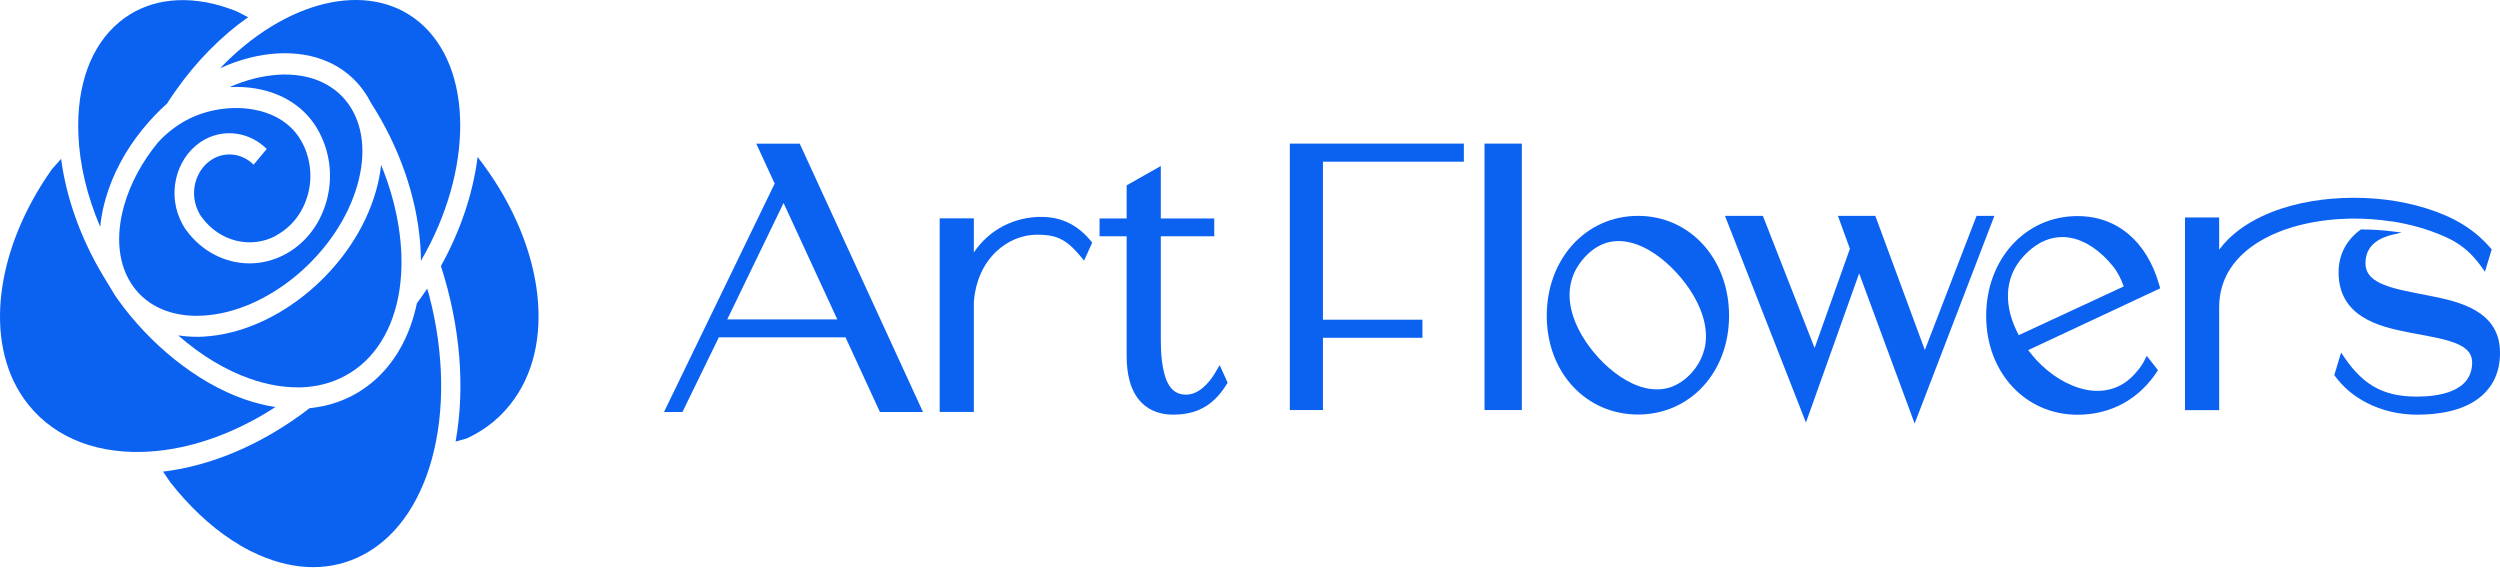 <?xml version="1.0" encoding="UTF-8"?> <svg xmlns="http://www.w3.org/2000/svg" width="190" height="44" viewBox="0 0 190 44" fill="none"><path fill-rule="evenodd" clip-rule="evenodd" d="M22.604 29.445C23.115 29.445 23.619 29.394 24.098 29.307C25.326 29.083 26.448 28.562 27.404 27.766C29.343 26.153 30.445 23.477 30.511 20.228C30.558 17.762 30.02 15.107 28.964 12.531C28.891 13.19 28.765 13.862 28.566 14.542C27.762 17.356 25.963 20.055 23.507 22.131C21.043 24.207 18.195 25.43 15.486 25.582C15.3 25.596 15.128 25.596 14.949 25.596C14.464 25.596 13.992 25.56 13.541 25.488C15.261 27 17.133 28.135 19.052 28.801C20.28 29.228 21.482 29.438 22.604 29.438V29.445Z" fill="#0B62F1"></path><path fill-rule="evenodd" clip-rule="evenodd" d="M20.988 17.89C22.103 17.297 22.94 16.262 23.338 14.989C23.743 13.716 23.657 12.341 23.113 11.133C22.256 9.223 20.53 8.55 19.242 8.319C17.569 8.03 15.683 8.326 14.189 9.122C13.366 9.563 12.622 10.142 11.985 10.851C10.797 12.298 9.92 13.925 9.442 15.589C8.752 17.991 8.991 20.176 10.106 21.746C11.222 23.315 13.114 24.118 15.418 23.988C17.821 23.858 20.37 22.751 22.601 20.87C24.819 18.989 26.439 16.58 27.156 14.077C27.846 11.676 27.607 9.491 26.492 7.921C25.45 6.453 23.743 5.664 21.652 5.664C21.499 5.664 21.346 5.664 21.187 5.679C19.959 5.751 18.691 6.069 17.449 6.619C18.133 6.583 18.823 6.619 19.481 6.735C21.798 7.14 23.564 8.449 24.447 10.431C25.171 12.023 25.277 13.831 24.746 15.517C24.215 17.21 23.113 18.563 21.639 19.344C20.789 19.792 19.872 20.017 18.97 20.017C17.124 20.017 15.311 19.112 14.123 17.448C13.95 17.21 13.804 16.942 13.685 16.667C12.675 14.417 13.532 11.69 15.597 10.583C17.131 9.766 19.009 10.062 20.271 11.321L19.275 12.515C18.458 11.697 17.243 11.502 16.254 12.037C14.92 12.754 14.368 14.519 15.026 15.973L15.039 16.002C15.119 16.19 15.225 16.378 15.345 16.523C16.692 18.36 19.062 18.946 21.001 17.904L20.988 17.89Z" fill="#0B62F1"></path><path fill-rule="evenodd" clip-rule="evenodd" d="M21.108 4.06C23.91 3.908 26.241 4.928 27.655 6.924C27.861 7.214 28.04 7.51 28.199 7.829C28.465 8.241 28.71 8.653 28.95 9.073C30.901 12.524 31.97 16.322 31.99 19.823C35.974 12.987 36.014 5.145 31.858 1.672C27.96 -1.569 21.633 0.059 16.727 5.188C18.174 4.523 19.661 4.139 21.108 4.06Z" fill="#0B62F1"></path><path fill-rule="evenodd" clip-rule="evenodd" d="M7.616 17.238C7.682 16.544 7.815 15.835 8.028 15.104C8.559 13.245 9.528 11.429 10.836 9.823C10.836 9.823 10.889 9.765 10.916 9.729C11.454 9.071 12.051 8.448 12.695 7.87C12.888 7.559 13.094 7.269 13.286 6.987L13.326 6.929C14.926 4.651 16.818 2.741 18.856 1.308L17.987 0.86C17.562 0.693 17.143 0.549 16.725 0.426C13.777 -0.413 11.062 0.013 9.057 1.685C6.912 3.471 5.81 6.495 5.956 10.192C6.043 12.507 6.62 14.909 7.616 17.238Z" fill="#0B62F1"></path><path fill-rule="evenodd" clip-rule="evenodd" d="M20.929 30.937C20.166 30.821 19.395 30.626 18.599 30.351C14.9 29.071 11.309 26.076 8.932 22.726C8.806 22.56 8.699 22.386 8.593 22.205C8.348 21.786 8.089 21.388 7.843 20.968C6.15 18.147 5.041 15.08 4.643 12.07L3.932 12.88C-0.33 18.914 -1.273 25.916 1.821 30.308C3.727 33.013 6.92 34.453 10.811 34.344C13.752 34.265 16.859 33.317 19.807 31.624C20.185 31.407 20.557 31.176 20.929 30.937Z" fill="#0B62F1"></path><path fill-rule="evenodd" clip-rule="evenodd" d="M32.455 21.953C32.328 22.148 32.196 22.336 32.056 22.531C31.943 22.698 31.824 22.857 31.684 23.045C31.16 25.548 30.005 27.624 28.298 29.049C27.03 30.113 25.53 30.756 23.883 30.981C23.764 30.995 23.644 31.01 23.525 31.024C23.087 31.364 22.635 31.69 22.184 31.994C19.05 34.12 15.67 35.452 12.391 35.842L12.948 36.66C14.363 38.461 15.956 39.966 17.629 41.058C18.074 41.347 18.519 41.615 18.977 41.846C19.03 41.875 19.083 41.897 19.143 41.926C21.971 43.322 24.74 43.481 27.157 42.382C32.7 39.879 34.938 31.386 32.627 22.481L32.468 21.945L32.455 21.953Z" fill="#0B62F1"></path><path fill-rule="evenodd" clip-rule="evenodd" d="M36.298 11.937C35.946 14.722 34.984 17.565 33.51 20.22C34.977 24.756 35.369 29.444 34.625 33.56L35.495 33.314C36.969 32.627 38.197 31.607 39.107 30.297C42.367 25.66 41.152 18.151 36.298 11.93V11.937Z" fill="#0B62F1"></path><path d="M79.131 16.484C77.126 16.484 75.2 17.41 74.012 19.19V16.593H71.416V31.307H74.012V22.908C74.132 21.447 74.683 20.109 75.692 19.139C76.542 18.322 77.664 17.837 78.799 17.837C79.37 17.837 79.948 17.873 80.492 18.112C81.295 18.459 81.826 19.132 82.391 19.805L83.008 18.438C81.972 17.128 80.724 16.484 79.131 16.484Z" fill="#0B62F1"></path><path d="M57.474 10.914L58.875 13.952L50.463 31.314H51.864L54.632 25.636H64.259L66.875 31.314H70.148L60.78 10.921H57.481L57.474 10.914ZM55.27 24.276L59.552 15.428L63.635 24.276H55.27Z" fill="#0B62F1"></path><path d="M92.35 28.337C91.872 29.14 91.082 29.994 90.146 29.994C89.489 29.994 89.044 29.697 88.732 29.068C88.294 28.171 88.221 26.803 88.221 25.798V17.956H92.284V16.603H88.221V12.617L85.625 14.086V16.603H83.566V17.956H85.625V27.049C85.625 28.344 85.87 29.733 86.787 30.63C87.444 31.274 88.294 31.513 89.157 31.513C90.896 31.513 92.178 30.869 93.18 29.277L93.3 29.082L92.695 27.751L92.35 28.33V28.337Z" fill="#0B62F1"></path><path d="M188.215 23.637C187.139 22.986 185.792 22.704 184.59 22.465C183.966 22.342 183.342 22.234 182.724 22.089C182.187 21.973 181.649 21.836 181.138 21.626C180.454 21.344 179.776 20.91 179.776 19.998C179.776 18.617 180.852 18.052 181.921 17.814L182.525 17.676L181.914 17.597C181.098 17.488 180.274 17.438 179.458 17.438H179.425L179.398 17.459C179.086 17.683 178.8 17.951 178.555 18.262C178.017 18.942 177.732 19.774 177.732 20.678C177.732 24.035 180.699 24.809 183.103 25.272C183.727 25.388 184.344 25.496 184.968 25.627C185.5 25.735 186.031 25.858 186.542 26.053C187.193 26.299 187.883 26.683 187.883 27.551C187.883 29.844 185.207 30.141 183.667 30.141C180.972 30.141 179.438 29.142 177.924 26.791L177.406 28.513C178.097 29.446 178.84 30.068 179.823 30.589C181.031 31.219 182.359 31.515 183.687 31.515C185.254 31.515 187.1 31.262 188.408 30.249C189.47 29.424 190.001 28.267 190.001 26.806C190.001 25.344 189.35 24.324 188.215 23.644V23.637Z" fill="#0B62F1"></path><path d="M124.491 16.406C120.527 16.406 117.553 19.676 117.553 23.995C117.553 28.314 120.54 31.504 124.491 31.504C128.441 31.504 131.409 28.299 131.409 23.995C131.409 19.691 128.454 16.406 124.491 16.406ZM129.53 26.534C129.357 27.243 128.999 27.851 128.534 28.364C128.056 28.878 127.498 29.269 126.848 29.464C126.25 29.637 125.633 29.623 125.029 29.486C123.701 29.167 122.453 28.234 121.503 27.207C119.598 25.138 118.197 21.991 120.441 19.546C120.912 19.032 121.47 18.642 122.114 18.446C122.705 18.28 123.309 18.287 123.907 18.432C125.228 18.75 126.476 19.705 127.425 20.739C128.375 21.774 129.251 23.127 129.55 24.574C129.683 25.225 129.696 25.898 129.537 26.541L129.53 26.534Z" fill="#0B62F1"></path><path d="M150.219 16.406L146.288 26.599L142.524 16.406H139.682L140.592 18.909L137.91 26.447L133.979 16.406H131.098L137.252 32.112L141.296 20.776L145.512 32.191L151.573 16.406H150.219Z" fill="#0B62F1"></path><path d="M164.175 21.905L164.075 21.565C163.166 18.426 160.961 16.422 157.887 16.422C153.93 16.422 150.949 19.692 150.949 24.011C150.949 28.329 153.944 31.52 157.887 31.52C160.39 31.52 162.575 30.377 164.009 28.134L163.152 27.049C162.834 27.693 162.694 27.924 162.203 28.459C161.194 29.559 159.872 29.892 158.498 29.61C157.111 29.32 155.763 28.438 154.767 27.36C154.548 27.121 154.342 26.868 154.143 26.608L164.175 21.913V21.905ZM153.432 25.479C152.357 23.497 152.184 21.233 153.771 19.496C155.982 17.08 158.624 17.847 160.556 20.198C160.935 20.654 161.2 21.196 161.406 21.768L153.426 25.472L153.432 25.479Z" fill="#0B62F1"></path><path d="M181.776 16.823C182.739 16.968 183.695 17.2 184.617 17.518C186.569 18.198 187.658 18.856 188.853 20.657L189.371 18.957C188.01 17.33 186.33 16.44 184.412 15.839C182.367 15.196 180.156 14.957 178.025 15.051C175.973 15.138 173.815 15.543 171.923 16.433C170.695 17.011 169.5 17.829 168.657 18.979V16.527H166.061V31.169H168.657V23.349C168.657 21.026 169.964 19.399 171.757 18.328C173.782 17.12 176.371 16.65 178.655 16.614C179.691 16.599 180.74 16.671 181.763 16.831L181.776 16.823Z" fill="#0B62F1"></path><path d="M115.659 10.914H112.824V31.163H115.659V10.914Z" fill="#0B62F1"></path><path d="M98.027 10.914V12.289V24.297V25.672V31.163H100.544V25.672H108.106V24.297H100.544V12.289H111.253V10.914H100.544H98.027Z" fill="#0B62F1"></path></svg> 